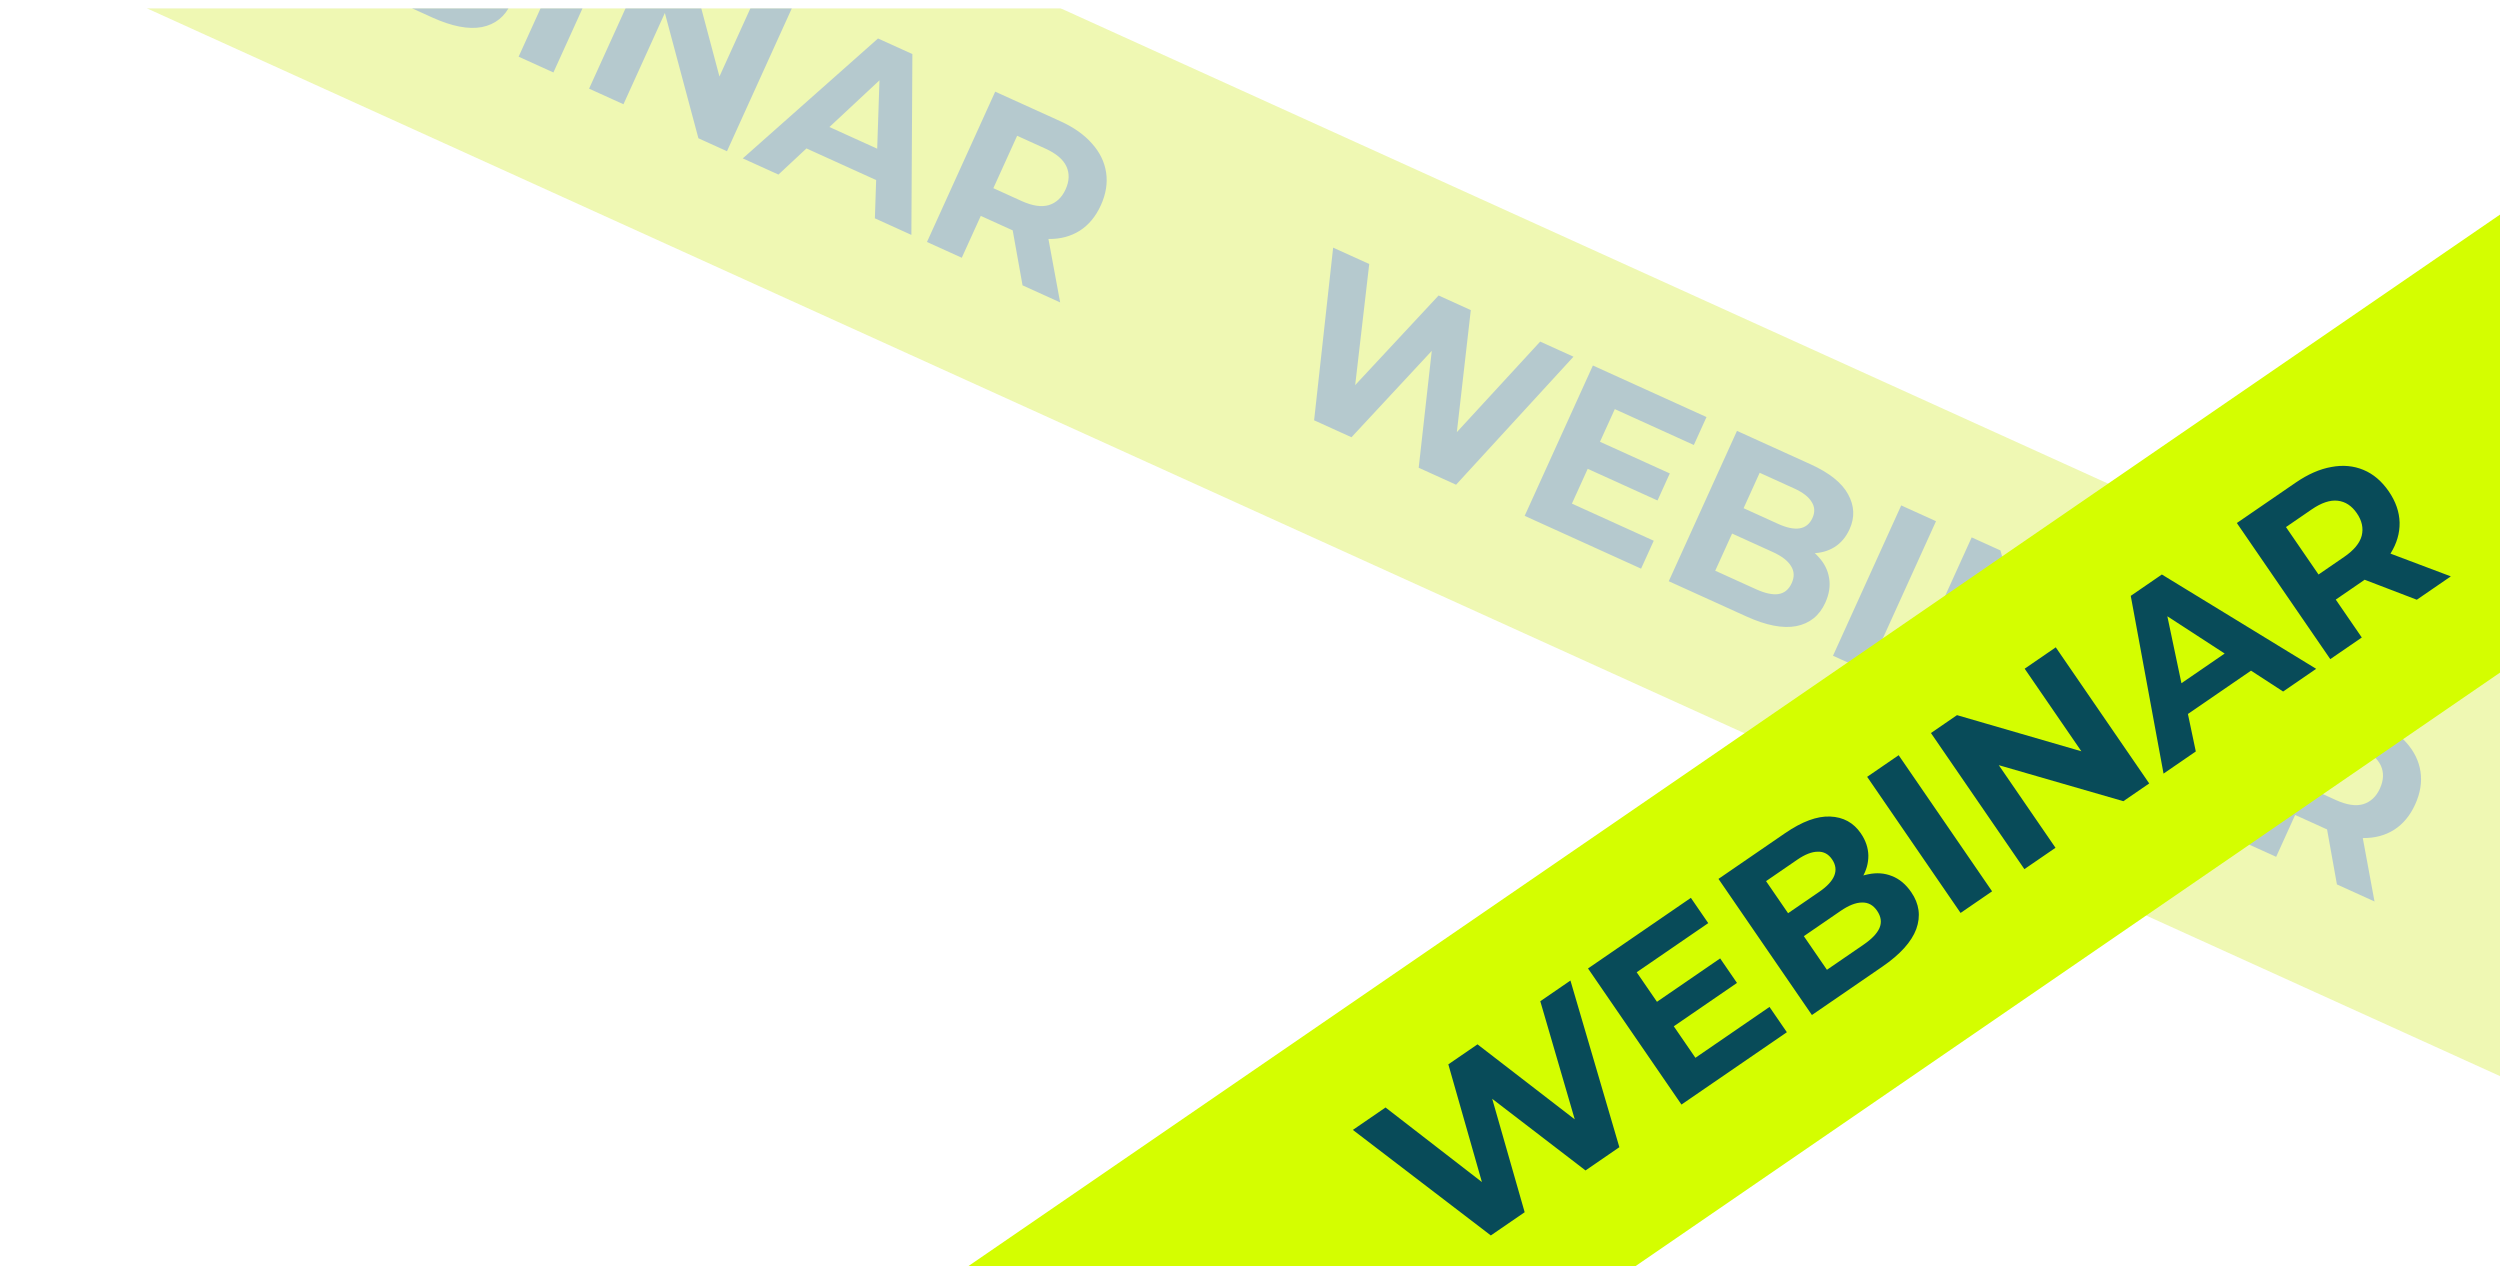 <svg width="159" height="81" viewBox="0 0 159 81" fill="none" xmlns="http://www.w3.org/2000/svg">
<g clip-path="url(#clip0_2101_1258)">
<g opacity="0.3">
<rect x="-20.16" y="-39.229" width="333.087" height="24.015" transform="rotate(24.407 -20.16 -39.229)" fill="#C8E700"/>
<path d="M-0.017 -11.37L1.194 -22.351L3.489 -21.31L2.364 -11.607L1.217 -12.128L7.901 -19.308L9.95 -18.378L8.839 -8.669L7.732 -9.172L14.362 -16.376L16.479 -15.415L9.012 -7.273L6.635 -8.351L7.59 -16.879L8.218 -16.594L2.36 -10.292L-0.017 -11.37ZM18.002 -10.079L22.605 -7.99L21.824 -6.269L17.221 -8.358L18.002 -10.079ZM16.381 -6.071L21.585 -3.709L20.779 -1.934L13.376 -5.293L17.714 -14.855L24.94 -11.576L24.134 -9.8L19.108 -12.081L16.381 -6.071ZM22.54 -1.135L26.878 -10.696L31.55 -8.576C32.752 -8.031 33.55 -7.394 33.945 -6.666C34.348 -5.934 34.38 -5.195 34.042 -4.448C33.814 -3.947 33.493 -3.566 33.078 -3.304C32.667 -3.051 32.202 -2.922 31.683 -2.916C31.164 -2.91 30.627 -3.033 30.071 -3.285L30.585 -3.727C31.186 -3.454 31.673 -3.112 32.047 -2.701C32.424 -2.299 32.654 -1.849 32.735 -1.351C32.826 -0.849 32.745 -0.32 32.493 0.236C32.121 1.055 31.506 1.551 30.649 1.722C29.796 1.884 28.741 1.679 27.484 1.109L22.54 -1.135ZM25.495 -1.803L28.077 -0.632C28.65 -0.371 29.124 -0.266 29.498 -0.316C29.886 -0.371 30.172 -0.603 30.358 -1.013C30.54 -1.414 30.524 -1.778 30.31 -2.105C30.11 -2.438 29.723 -2.734 29.149 -2.995L26.403 -4.241L27.135 -5.852L29.498 -4.78C30.035 -4.536 30.486 -4.441 30.851 -4.495C31.229 -4.554 31.505 -4.775 31.679 -5.158C31.848 -5.531 31.829 -5.875 31.62 -6.189C31.424 -6.509 31.058 -6.79 30.521 -7.034L28.321 -8.032L25.495 -1.803ZM32.984 3.605L37.323 -5.957L39.536 -4.953L35.197 4.609L32.984 3.605ZM37.466 5.639L41.805 -3.923L43.636 -3.092L46.153 6.352L45.265 5.949L48.389 -0.935L50.575 0.056L46.236 9.618L44.419 8.794L41.888 -0.657L42.776 -0.254L39.652 6.63L37.466 5.639ZM47.241 10.074L55.842 2.447L58.027 3.438L57.964 14.94L55.642 13.886L55.976 3.858L56.85 4.255L49.509 11.103L47.241 10.074ZM50.302 8.992L51.652 7.579L56.569 9.81L56.408 11.763L50.302 8.992ZM58.956 15.39L63.295 5.829L67.434 7.707C68.29 8.095 68.963 8.571 69.454 9.134C69.95 9.688 70.248 10.302 70.349 10.973C70.451 11.645 70.338 12.341 70.012 13.06C69.689 13.771 69.242 14.309 68.67 14.675C68.101 15.032 67.445 15.207 66.702 15.199C65.959 15.191 65.159 14.993 64.303 14.605L61.394 13.284L62.818 12.761L61.169 16.394L58.956 15.39ZM65.034 18.148L64.218 13.594L66.582 14.666L67.425 19.233L65.034 18.148ZM62.706 13.007L62.194 11.522L64.98 12.787C65.663 13.097 66.239 13.182 66.708 13.044C67.182 12.896 67.536 12.563 67.772 12.044C68.011 11.516 68.029 11.03 67.824 10.585C67.619 10.141 67.175 9.764 66.493 9.454L63.706 8.189L65.167 7.584L62.706 13.007Z" fill="#084B59"/>
<path d="M83.577 26.731L84.788 15.75L87.083 16.791L85.958 26.493L84.811 25.973L91.495 18.793L93.543 19.723L92.433 29.431L91.326 28.929L97.956 21.725L100.073 22.686L92.606 30.828L90.229 29.749L91.183 21.221L91.812 21.506L85.954 27.809L83.577 26.731ZM101.595 28.022L106.199 30.11L105.418 31.831L100.814 29.743L101.595 28.022ZM99.974 32.03L105.178 34.391L104.373 36.167L96.969 32.808L101.308 23.246L108.534 26.525L107.728 28.301L102.701 26.02L99.974 32.03ZM106.133 36.966L110.472 27.404L115.144 29.524C116.346 30.07 117.144 30.706 117.538 31.435C117.942 32.167 117.974 32.906 117.635 33.653C117.408 34.154 117.087 34.535 116.672 34.797C116.26 35.05 115.795 35.179 115.276 35.185C114.758 35.191 114.22 35.068 113.665 34.816L114.179 34.374C114.78 34.647 115.267 34.989 115.64 35.4C116.018 35.802 116.248 36.252 116.329 36.75C116.419 37.252 116.339 37.781 116.087 38.337C115.715 39.156 115.1 39.651 114.243 39.822C113.39 39.984 112.335 39.78 111.078 39.21L106.133 36.966ZM109.089 36.298L111.67 37.469C112.244 37.729 112.718 37.835 113.092 37.785C113.479 37.73 113.766 37.498 113.952 37.088C114.134 36.687 114.118 36.323 113.904 35.995C113.704 35.663 113.316 35.366 112.743 35.106L109.997 33.86L110.729 32.248L113.092 33.321C113.629 33.564 114.08 33.659 114.445 33.605C114.823 33.546 115.099 33.325 115.273 32.943C115.442 32.57 115.422 32.226 115.214 31.912C115.018 31.592 114.652 31.311 114.114 31.067L111.915 30.069L109.089 36.298ZM116.578 41.706L120.917 32.144L123.13 33.148L118.791 42.71L116.578 41.706ZM121.06 43.739L125.399 34.178L127.229 35.008L129.747 44.453L128.859 44.05L131.983 37.165L134.168 38.157L129.829 47.719L128.013 46.894L125.482 37.444L126.37 37.847L123.246 44.731L121.06 43.739ZM130.835 48.175L139.436 40.547L141.621 41.539L141.558 53.041L139.236 51.987L139.569 41.959L140.444 42.355L133.103 49.204L130.835 48.175ZM133.896 47.093L135.245 45.679L140.163 47.911L140.001 49.864L133.896 47.093ZM142.55 53.491L146.889 43.929L151.027 45.807C151.883 46.196 152.557 46.672 153.048 47.235C153.543 47.789 153.842 48.402 153.943 49.074C154.044 49.746 153.932 50.442 153.605 51.161C153.283 51.871 152.836 52.41 152.263 52.776C151.695 53.133 151.039 53.307 150.296 53.3C149.553 53.292 148.753 53.094 147.897 52.705L144.988 51.385L146.411 50.862L144.763 54.495L142.55 53.491ZM148.628 56.249L147.812 51.695L150.175 52.767L151.019 57.334L148.628 56.249ZM146.3 51.108L145.787 49.623L148.574 50.888C149.257 51.197 149.833 51.283 150.302 51.145C150.775 50.997 151.13 50.664 151.365 50.145C151.605 49.617 151.622 49.13 151.418 48.686C151.213 48.242 150.769 47.864 150.086 47.555L147.3 46.29L148.76 45.685L146.3 51.108Z" fill="#084B59"/>
</g>
<g filter="url(#filter0_d_2101_1258)">
<rect x="-15.266" y="131.288" width="333.087" height="24.015" transform="rotate(-34.471 -15.266 131.288)" fill="#D4FE00"/>
<path d="M94.817 76.574L86.042 69.862L88.12 68.436L95.844 74.413L94.805 75.126L92.114 65.693L93.969 64.42L101.706 70.389L100.704 71.077L97.963 61.678L99.88 60.362L102.991 70.962L100.839 72.44L94.032 67.215L94.601 66.825L96.969 75.097L94.817 76.574ZM105.235 61.816L109.402 58.955L110.472 60.514L106.305 63.374L105.235 61.816ZM107.828 65.276L112.54 62.041L113.644 63.649L106.941 68.25L100.998 59.594L107.54 55.103L108.644 56.711L104.093 59.835L107.828 65.276ZM115.238 62.555L109.295 53.898L113.524 50.995C114.612 50.248 115.57 49.894 116.397 49.932C117.232 49.965 117.882 50.32 118.346 50.996C118.657 51.449 118.818 51.921 118.827 52.412C118.831 52.895 118.702 53.36 118.439 53.807C118.176 54.254 117.793 54.651 117.29 54.996L117.177 54.328C117.721 53.954 118.265 53.714 118.81 53.606C119.35 53.491 119.854 53.527 120.322 53.715C120.799 53.897 121.21 54.239 121.555 54.742C122.065 55.484 122.171 56.266 121.874 57.089C121.572 57.903 120.852 58.7 119.714 59.481L115.238 62.555ZM116.193 59.679L118.53 58.075C119.049 57.718 119.384 57.367 119.535 57.021C119.688 56.661 119.637 56.295 119.383 55.924C119.134 55.562 118.814 55.387 118.423 55.401C118.035 55.401 117.581 55.579 117.061 55.935L114.576 57.642L113.574 56.182L115.713 54.714C116.2 54.38 116.514 54.043 116.656 53.702C116.801 53.348 116.755 52.998 116.517 52.651C116.285 52.313 115.981 52.153 115.604 52.169C115.229 52.171 114.799 52.339 114.312 52.673L112.321 54.04L116.193 59.679ZM124.693 56.063L118.751 47.407L120.754 46.031L126.697 54.688L124.693 56.063ZM128.751 53.277L122.808 44.621L124.465 43.483L133.851 46.21L133.048 46.761L128.769 40.529L130.747 39.17L136.69 47.827L135.046 48.956L125.647 46.238L126.451 45.686L130.73 51.919L128.751 53.277ZM137.601 47.202L135.516 35.897L137.495 34.538L147.308 40.537L145.206 41.981L136.793 36.512L137.585 35.968L139.653 45.792L137.601 47.202ZM138.256 44.023L137.744 42.136L142.196 39.08L143.784 40.228L138.256 44.023ZM148.206 39.921L142.263 31.264L146.01 28.692C146.785 28.16 147.541 27.829 148.277 27.7C149.007 27.562 149.686 27.624 150.314 27.884C150.942 28.145 151.479 28.601 151.926 29.252C152.368 29.895 152.597 30.556 152.615 31.236C152.627 31.907 152.437 32.559 152.046 33.191C151.655 33.823 151.073 34.405 150.298 34.937L147.664 36.745L147.951 35.256L150.21 38.545L148.206 39.921ZM153.709 36.143L149.389 34.487L151.528 33.019L155.873 34.657L153.709 36.143ZM148.104 35.479L146.568 35.15L149.091 33.418C149.709 32.994 150.081 32.545 150.205 32.072C150.323 31.59 150.221 31.114 149.898 30.645C149.57 30.166 149.163 29.9 148.676 29.846C148.19 29.791 147.638 29.976 147.02 30.401L144.497 32.133L144.734 30.569L148.104 35.479Z" fill="#084B59"/>
</g>
</g>
<defs>
<filter id="filter0_d_2101_1258" x="-17.466" y="-57.434" width="292.595" height="212.72" filterUnits="userSpaceOnUse" color-interpolation-filters="sRGB">
<feFlood flood-opacity="0" result="BackgroundImageFix"/>
<feColorMatrix in="SourceAlpha" type="matrix" values="0 0 0 0 0 0 0 0 0 0 0 0 0 0 0 0 0 0 127 0" result="hardAlpha"/>
<feOffset dy="2"/>
<feGaussianBlur stdDeviation="1.1"/>
<feComposite in2="hardAlpha" operator="out"/>
<feColorMatrix type="matrix" values="0 0 0 0 0 0 0 0 0 0 0 0 0 0 0 0 0 0 0.15 0"/>
<feBlend mode="normal" in2="BackgroundImageFix" result="effect1_dropShadow_2101_1258"/>
<feBlend mode="normal" in="SourceGraphic" in2="effect1_dropShadow_2101_1258" result="shape"/>
</filter>
<clipPath id="clip0_2101_1258">
<rect width="159" height="80" fill="white" transform="translate(0 0.524)"/>
</clipPath>
</defs>
</svg>
